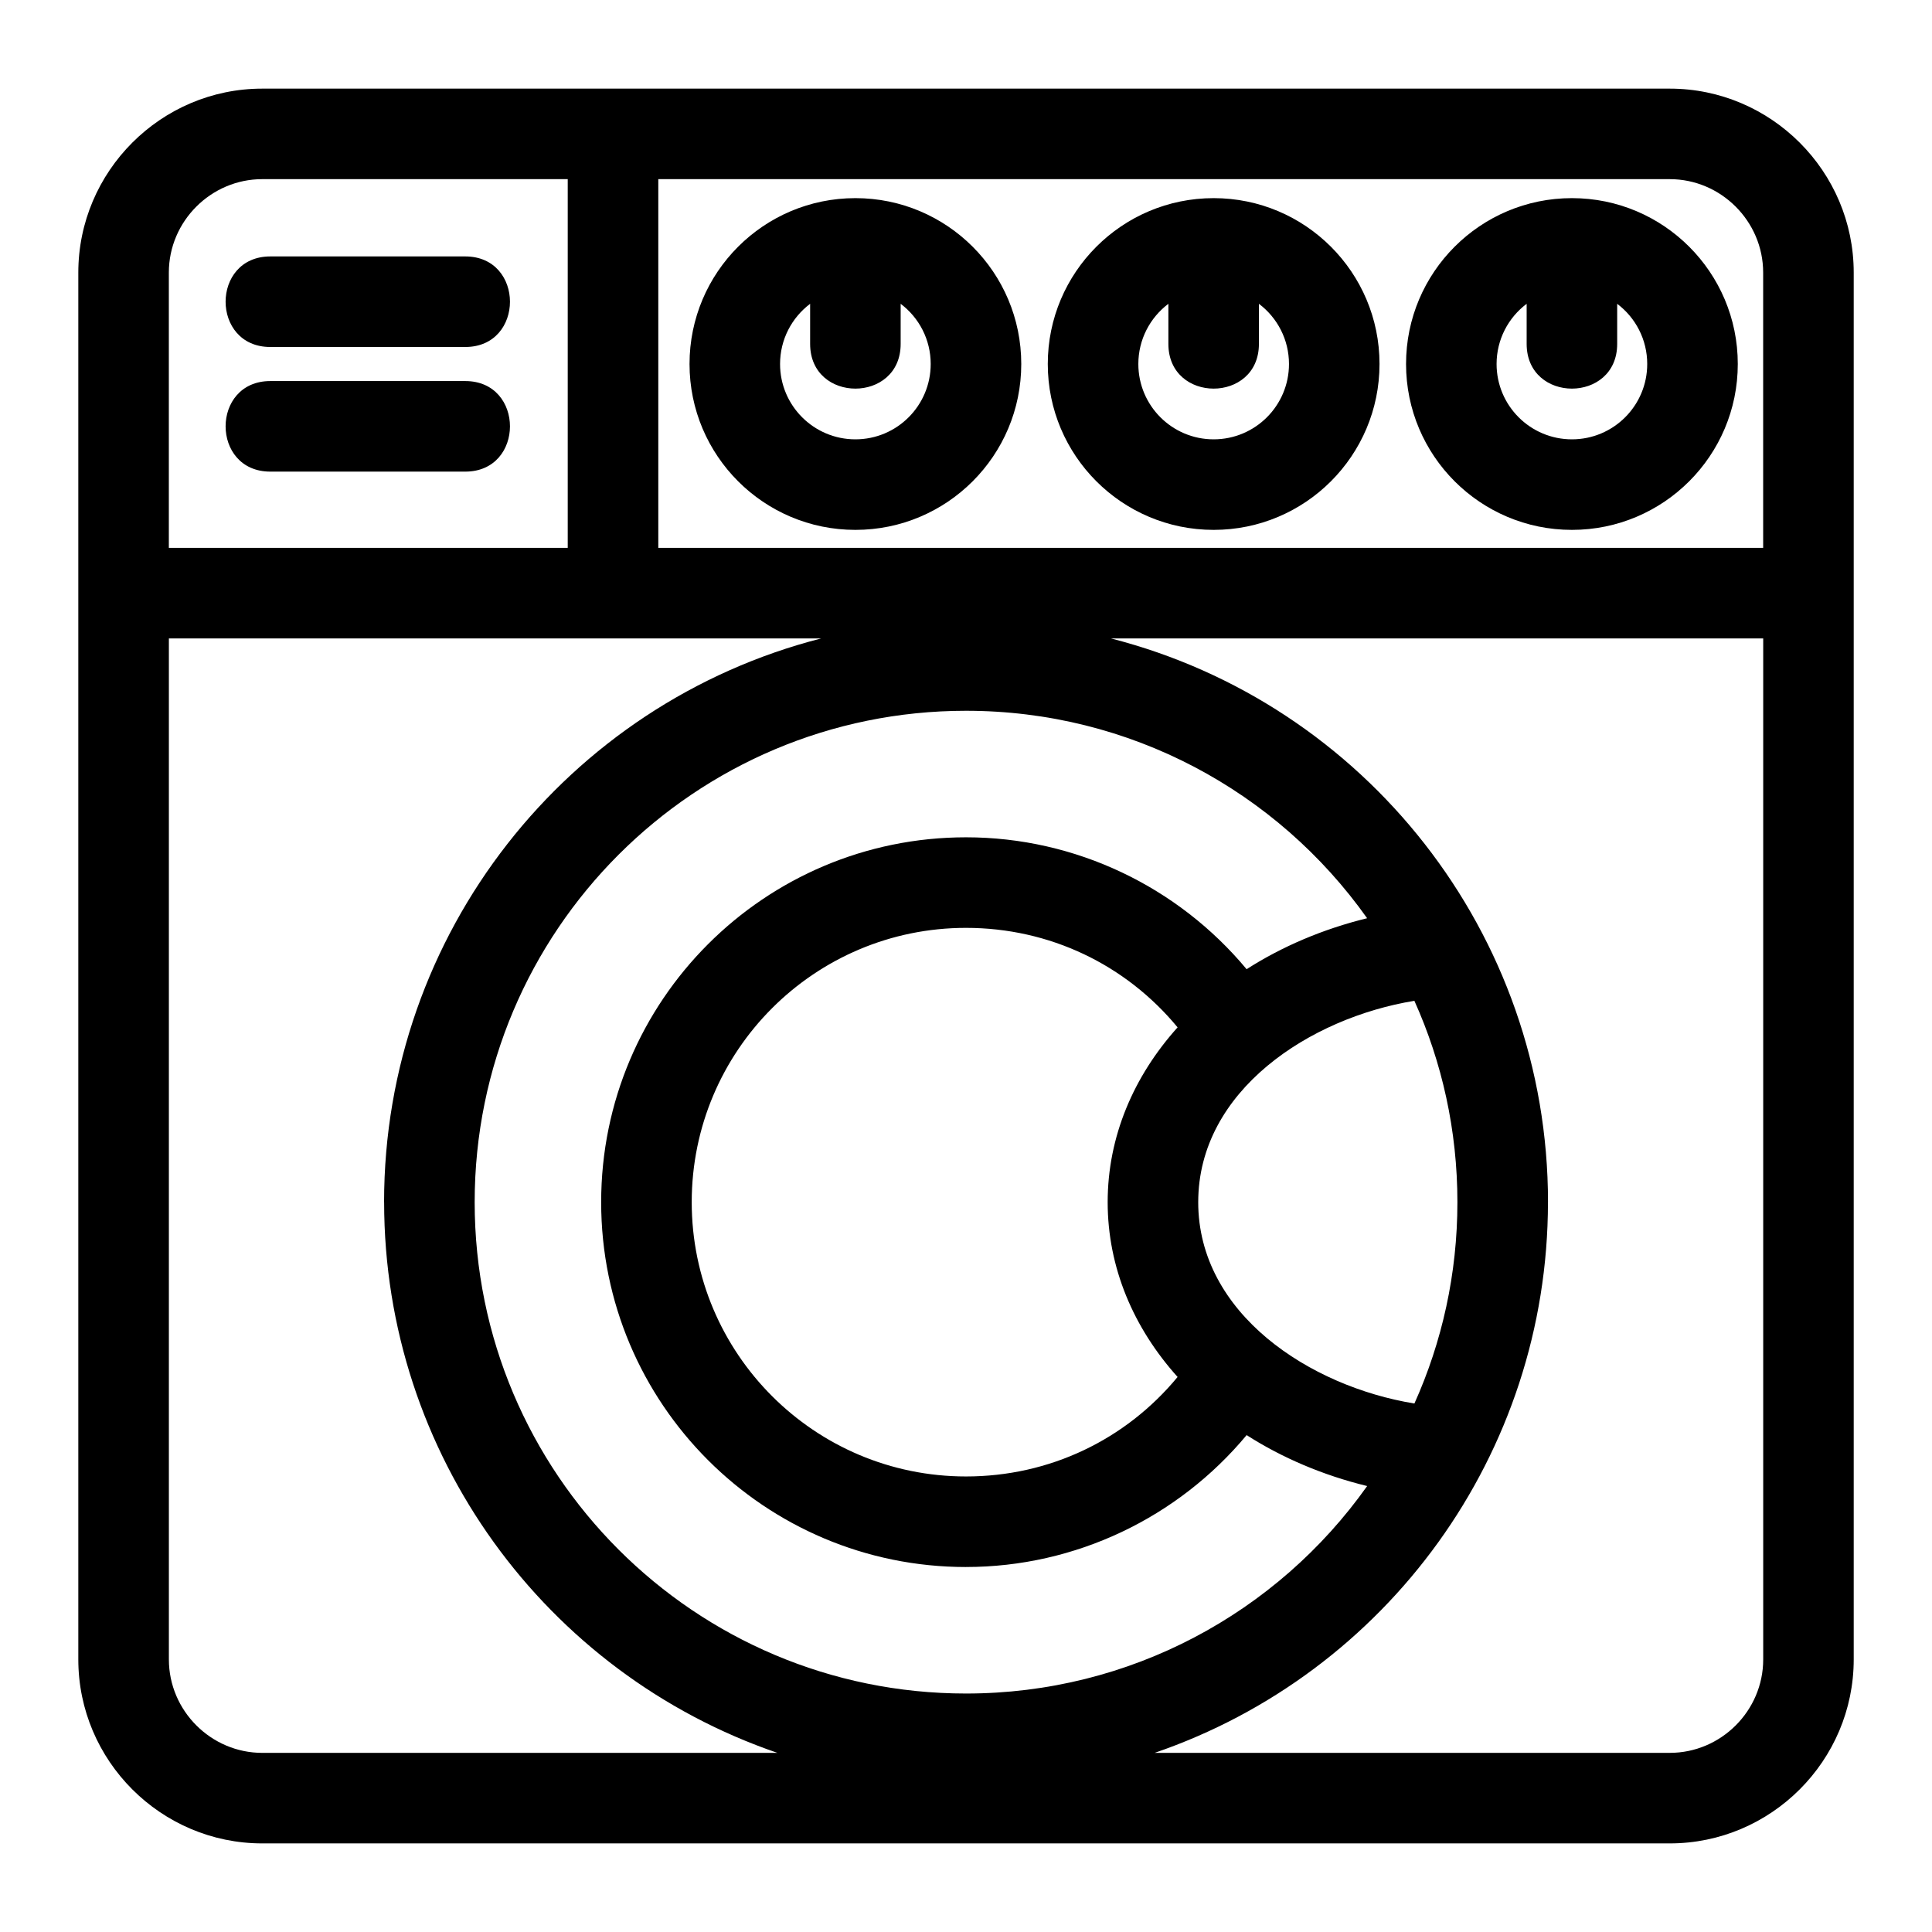 <?xml version="1.0" encoding="UTF-8"?>
<!-- Uploaded to: SVG Repo, www.svgrepo.com, Generator: SVG Repo Mixer Tools -->
<svg fill="#000000" width="800px" height="800px" version="1.1" viewBox="144 144 512 512" xmlns="http://www.w3.org/2000/svg">
 <path d="m586.5 632.52h-373c-26.832 0-48.746-21.91-48.746-48.746v-367.54c0-26.836 21.914-48.746 48.746-48.746h373c26.836 0 48.754 21.91 48.754 48.746v367.54c0 26.836-21.914 48.746-48.754 48.746zm-13.93-397.38c0 15.797-23.992 15.797-23.992 0v-10.629c-4.891 3.688-7.969 9.492-7.969 15.953 0 11.027 8.938 19.965 19.965 19.965 11.027 0 19.957-8.938 19.957-19.965 0-6.457-3.07-12.27-7.961-15.953zm-11.996-38.633c24.273 0 43.957 19.684 43.957 43.957 0 24.277-19.684 43.961-43.957 43.961-24.277 0-43.957-19.684-43.957-43.961 0-24.273 19.68-43.957 43.957-43.957zm-82.949 38.633c0 15.797-23.992 15.797-23.992 0v-10.629c-4.891 3.688-7.961 9.492-7.961 15.953 0 11.027 8.938 19.965 19.957 19.965 11.027 0 19.965-8.938 19.965-19.965 0-6.457-3.078-12.27-7.969-15.953zm-11.996-38.633c24.277 0 43.957 19.684 43.957 43.957 0 24.277-19.68 43.961-43.957 43.961-24.273 0-43.957-19.684-43.957-43.961 0-24.273 19.684-43.957 43.957-43.957zm-82.945 38.633c0 15.797-23.992 15.797-23.992 0v-10.629c-4.891 3.688-7.969 9.492-7.969 15.953 0 11.027 8.938 19.965 19.965 19.965s19.957-8.938 19.957-19.965c0-6.461-3.07-12.266-7.961-15.953zm-11.996-38.633c24.277 0 43.957 19.684 43.957 43.957 0 24.277-19.68 43.961-43.957 43.961s-43.957-19.684-43.957-43.961c0-24.273 19.684-43.957 43.957-43.957zm-76.234 92.688v-97.719h-80.957c-13.586 0-24.754 11.168-24.754 24.754v72.965zm24-97.719v97.719h292.8v-72.965c0-13.586-11.168-24.754-24.754-24.754zm-102.82 77.508c-15.797 0-15.797-24 0-24h51.668c15.793 0 15.793 24 0 24zm0-33.027c-15.797 0-15.797-24 0-24h51.668c15.793 0 15.793 24 0 24zm184.37 323.32c-53.398 0-96.691-43.297-96.691-96.691 0-53.398 43.289-96.691 96.691-96.691 29.027 0 56.16 13.09 74.359 34.953 9.383-6.004 20.195-10.633 31.938-13.508-23.879-33.676-62.887-54.977-106.29-54.977-71.926 0-130.22 58.297-130.22 130.22 0 71.918 58.297 130.22 130.22 130.22 43.402 0 82.422-21.305 106.3-54.984-11.746-2.867-22.559-7.496-31.941-13.5-18.191 21.863-45.336 34.953-74.359 34.953zm61.535-96.691c0 29.555 29.594 48.848 57.293 53.359 7.32-16.285 11.395-34.348 11.395-53.359 0-19.012-4.074-37.078-11.402-53.359-27.574 4.492-57.285 23.719-57.285 53.359zm-61.535-72.691c-40.148 0-72.691 32.543-72.691 72.691 0 40.148 32.543 72.691 72.691 72.691 22.125 0 42.332-9.73 56.07-26.367-11.668-12.984-18.531-28.961-18.531-46.324 0-17.363 6.859-33.34 18.531-46.324-13.738-16.637-33.941-26.367-56.07-26.367zm154.22 72.691c0 66.809-42.754 124.88-104.23 145.94h136.52c13.59 0 24.754-11.168 24.754-24.754v-270.58h-172.85c67.301 17.246 115.82 78.215 115.82 149.39zm-308.44 0c0-71.18 48.516-132.15 115.82-149.39h-172.85v270.58c0 13.586 11.168 24.754 24.754 24.754h136.52c-61.48-21.059-104.23-79.129-104.23-145.94z"/>
</svg>